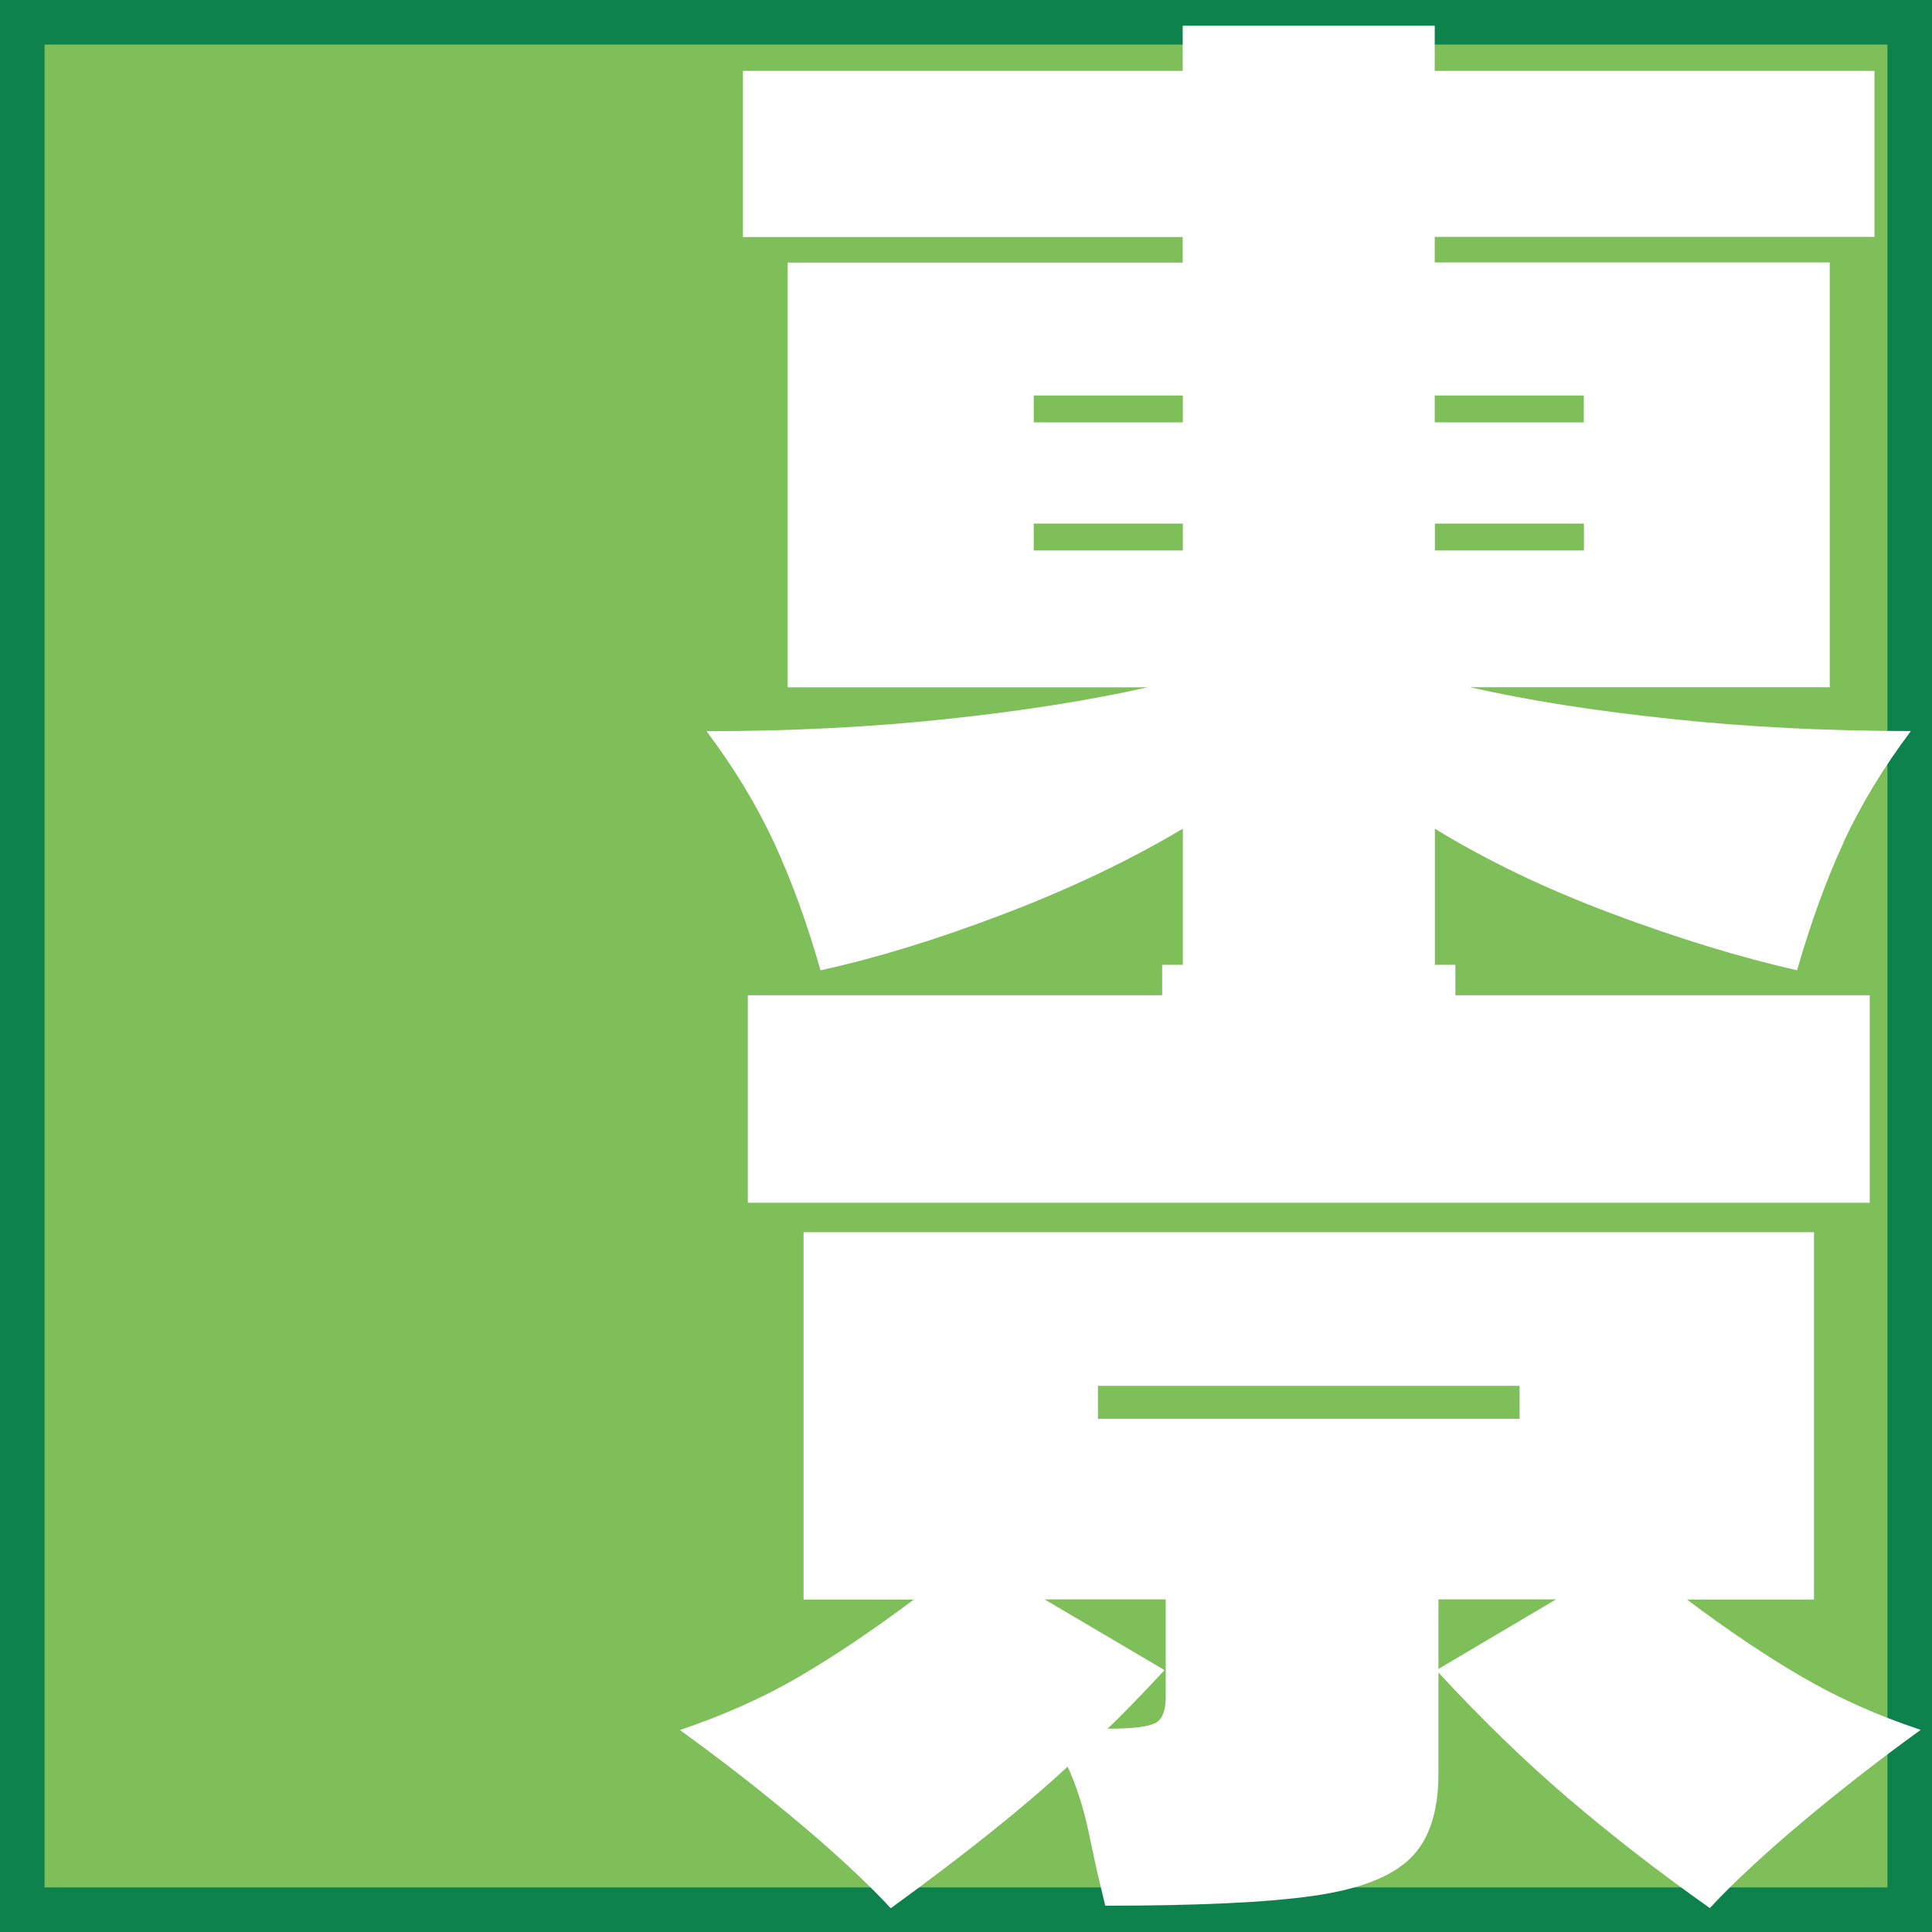 <?xml version="1.0" encoding="UTF-8"?>
<svg id="_レイヤー_2" data-name="レイヤー 2" xmlns="http://www.w3.org/2000/svg" viewBox="0 0 130 130">
  <rect x="0" y="0" width="130" height="130" fill="#333333" stroke="none"/>
  <defs>
    <style>
      .cls-1 {
        fill: #0d824c;
      }

      .cls-2 {
        fill: #7ebf5a;
      }

      .cls-3 {
        fill: #fff;
      }
    </style>
  </defs>
  <g id="_レイヤー_1-2" data-name="レイヤー 1">
    <g>
      <g>
        <rect class="cls-2" x="1.5" y="1.5" width="127" height="127"/>
        <path class="cls-1" d="M127,3v124H3V3h124M130,0H0v130h130V0h0Z"/>
      </g>
      <g>
        <path class="cls-3" d="M124.06,56.67c-1.17,2.52-2.21,5.39-3.14,8.62-3.86-.88-8.02-2.15-12.47-3.82-4.46-1.67-8.42-3.57-11.9-5.71v9.69h-16.96v-9.69c-3.59,2.14-7.61,4.05-12.07,5.75-4.46,1.7-8.56,2.96-12.31,3.78-.92-3.23-1.97-6.1-3.14-8.62-1.17-2.52-2.68-5.01-4.53-7.47,5.65,0,11.05-.27,16.18-.82,5.14-.55,9.63-1.26,13.49-2.13h-24.21v-28.58h26.58v-1.72h-29.59V4.77h29.59V1.73h16.96v3.04h29.59v11.17h-29.59v1.72h26.58v28.58h-24.21c3.86.88,8.36,1.59,13.49,2.13,5.14.55,10.53.82,16.18.82-1.85,2.46-3.36,4.96-4.53,7.47ZM79.59,28.42v-1.81h-10.03v1.81h10.03ZM79.59,35.23h-10.03v1.81h10.03v-1.81ZM106.57,28.42v-1.81h-10.03v1.81h10.03ZM96.55,35.23v1.81h10.03v-1.81h-10.03Z"/>
        <path class="cls-3" d="M113.5,107.62c2.77,2.08,5.35,3.82,7.75,5.21,2.39,1.4,5.05,2.59,7.99,3.57-2.66,1.92-5.29,3.96-7.87,6.12-2.58,2.16-4.69,4.12-6.32,5.87-3.48-2.46-6.67-4.94-9.58-7.43-2.91-2.49-5.8-5.3-8.68-8.42v6.82c0,2.57-.64,4.48-1.92,5.71-1.28,1.23-3.45,2.07-6.52,2.5-3.07.44-7.73.66-13.98.66l-.49-2.05c-.06-.22-.26-1.16-.61-2.83-.35-1.67-.83-3.16-1.43-4.48-2.88,2.68-6.85,5.86-11.9,9.53-1.63-1.75-3.74-3.71-6.32-5.87-2.58-2.16-5.21-4.2-7.87-6.12,2.93-.99,5.6-2.18,7.99-3.57,2.39-1.4,4.97-3.13,7.75-5.21h-7.42v-24.72h67.99v24.72h-8.56ZM97.93,66.97h27.88v13.96H50.32v-13.96h27.88v-2.05h19.73v2.05ZM77.71,115.96c.49-.25.73-.83.73-1.77v-6.57h-8.15l8.07,4.76c-1.69,1.81-2.96,3.12-3.83,3.94,1.63,0,2.69-.12,3.18-.37ZM102.25,93.25h-28.37v2.22h28.37v-2.22ZM96.79,107.62v4.68l7.91-4.68h-7.91Z"/>
      </g>
    </g>
  </g>
</svg>